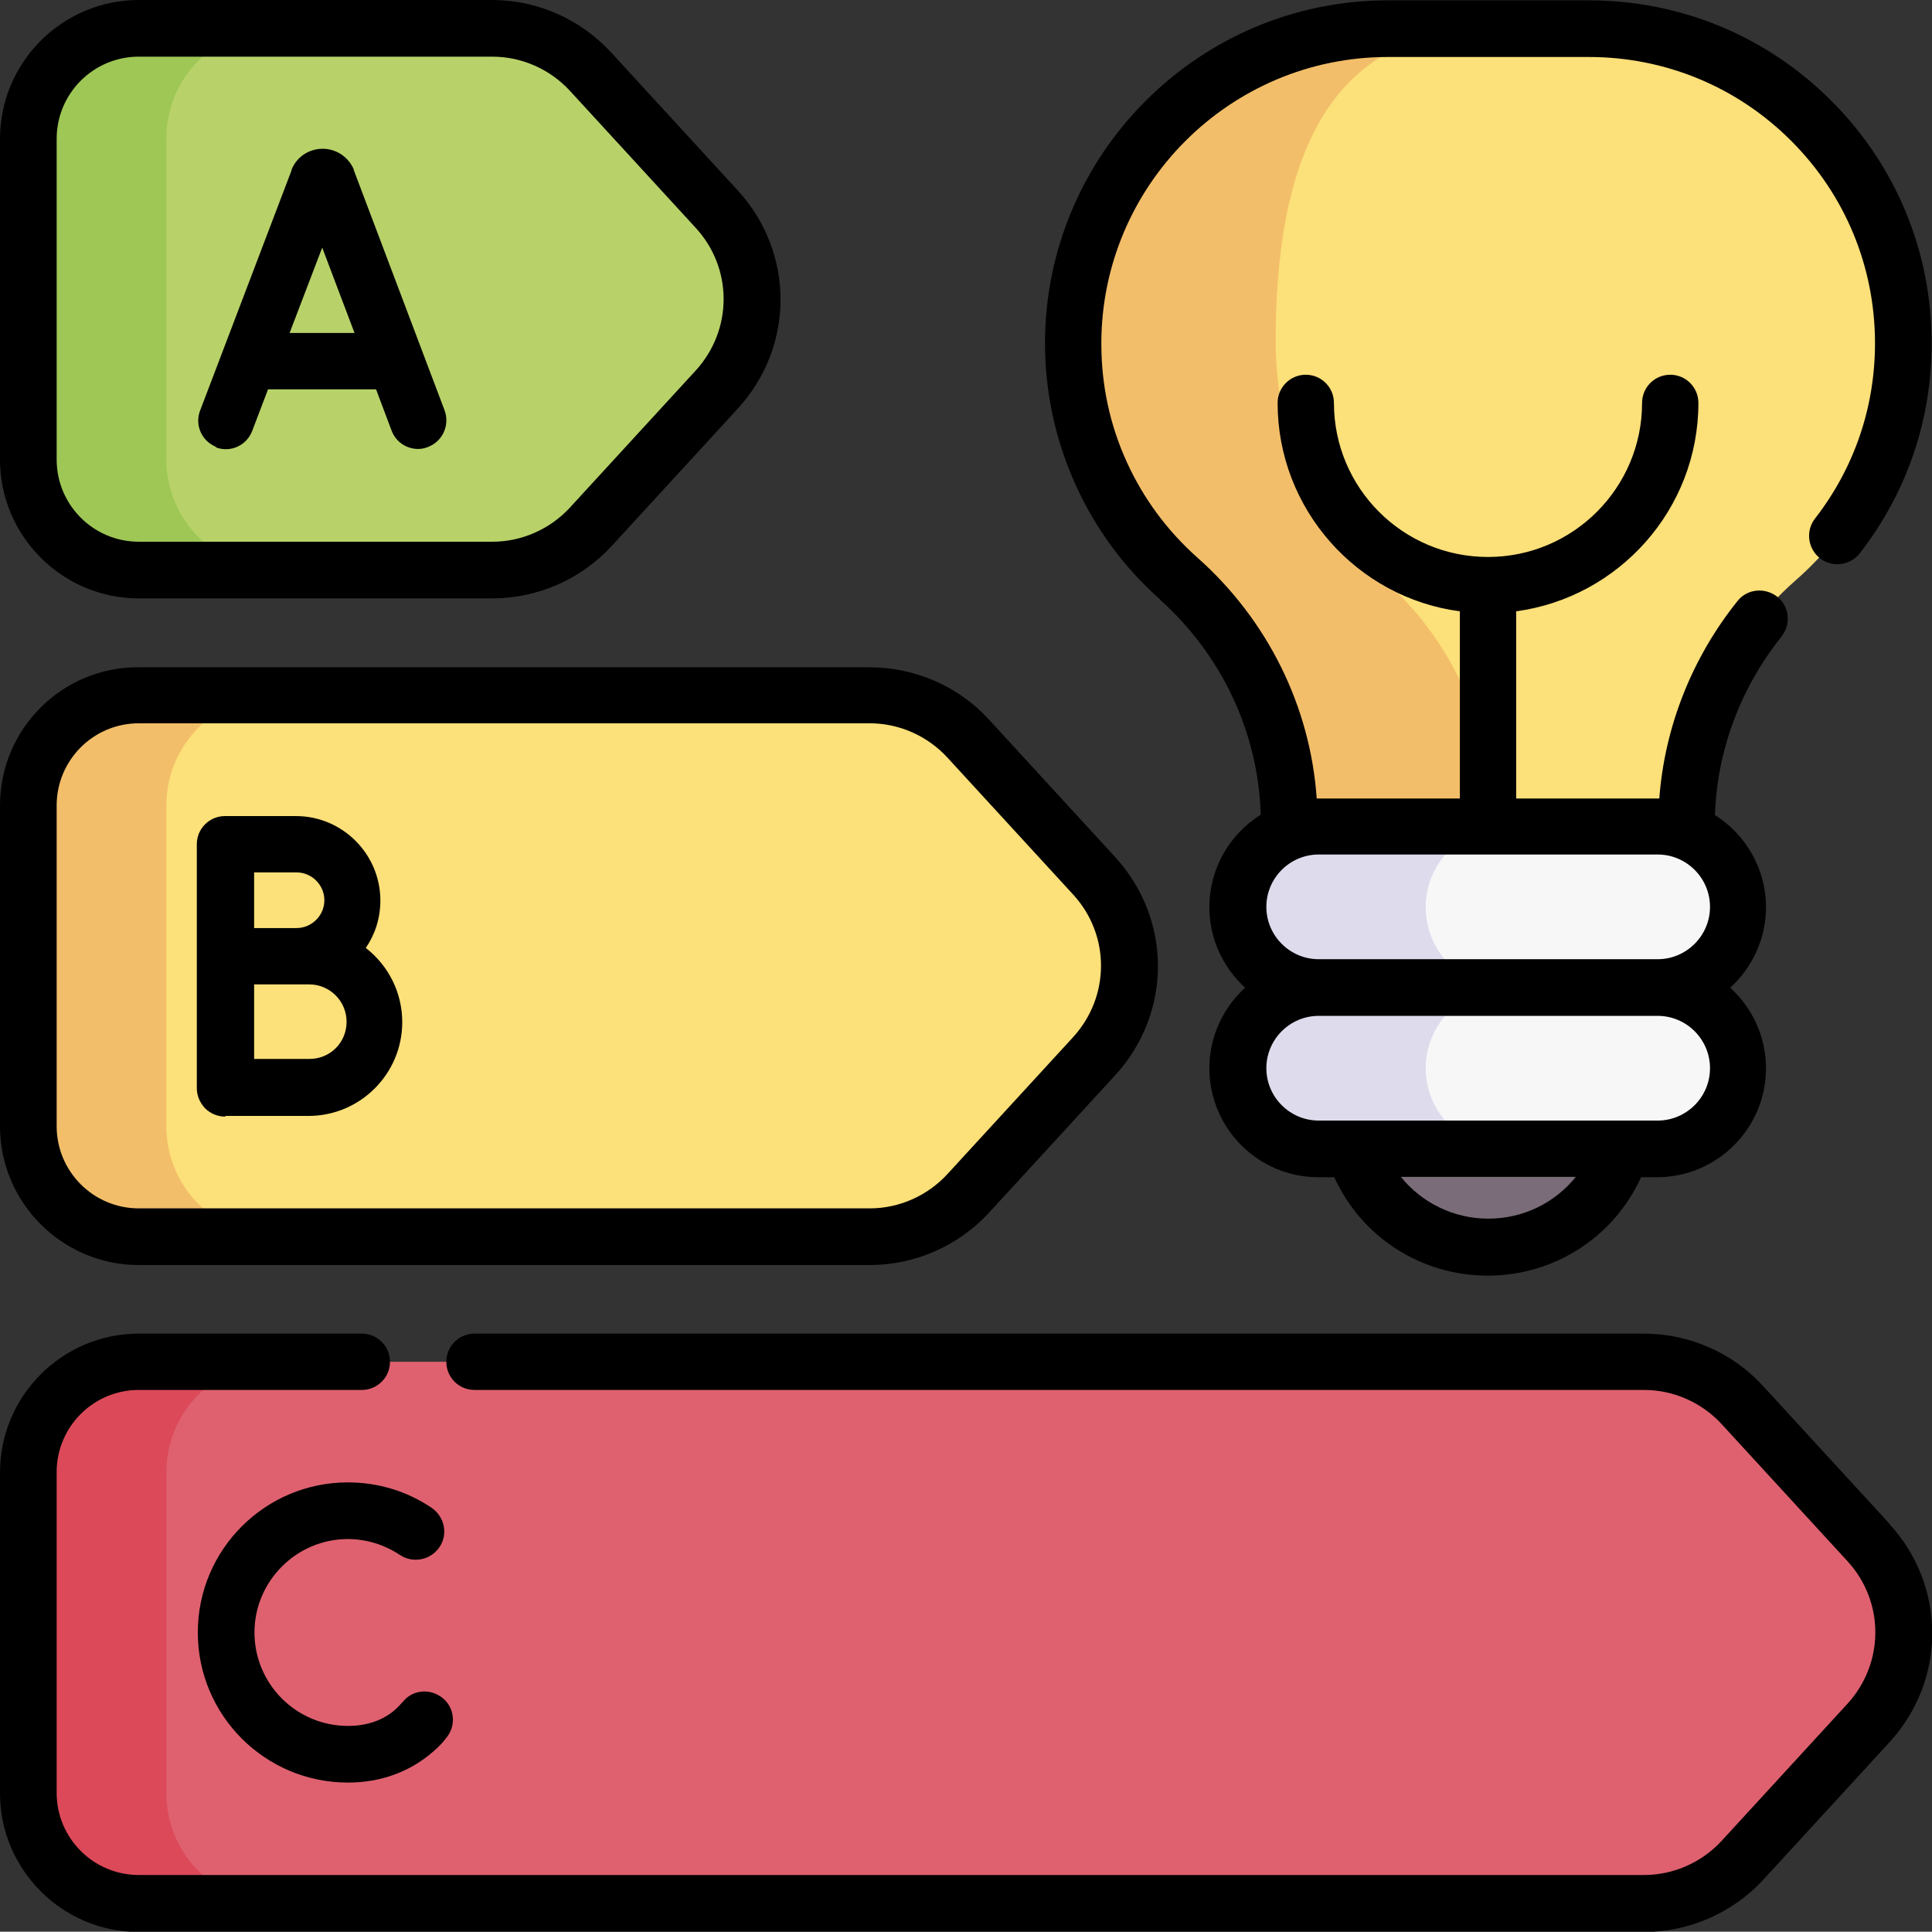 <?xml version="1.0" encoding="UTF-8"?>
<svg id="Calque_2" xmlns="http://www.w3.org/2000/svg" viewBox="0 0 58.31 58.3">
  <rect x="0" y="0" width="58.31" height="58.3" fill="#333333" stroke="none"/>
  <defs>
    <style>
      .cls-1 {
        fill: #9ec755;
      }

      .cls-2 {
        fill: #df616f;
      }

      .cls-3 {
        fill: #b8d269;
      }

      .cls-4 {
        fill: #f3be69;
      }

      .cls-5 {
        fill: #7a6d79;
      }

      .cls-6 {
        fill: #f8f7f8;
      }

      .cls-7 {
        fill: #dc4959;
      }

      .cls-8 {
        fill: #dedbec;
      }

      .cls-9 {
        fill: #fce079;
      }
    </style>
  </defs>
  <g id="Calque_1-2" data-name="Calque_1">
    <g>
      <g>
        <g>
          <circle class="cls-5" cx="44.92" cy="33.39" r="4.25"/>
          <path class="cls-9" d="M50.93,24.94v-.12c0-2.79,1.17-5.47,3.27-7.31,1.99-1.74,3.25-4.3,3.25-7.16,0-5.25-4.25-9.5-9.5-9.5h-6.06c-5.25,0-9.5,4.25-9.5,9.5,0,2.86,1.26,5.42,3.25,7.16,2.1,1.84,3.27,4.52,3.27,7.31v.12l7.44,4.87,4.57-4.87Z"/>
          <path class="cls-4" d="M46.56,27.8l-.2,2-7.44-4.87v-.12c0-2.79-1.17-5.47-3.27-7.31-1-.87-1.81-1.95-2.38-3.16-.56-1.22-.88-2.57-.88-4,0-5.25,4.25-9.5,9.5-9.5h3.26c-5.25,0-6.65,4.25-6.65,9.5,0,1.43.31,2.78.88,4,.56,1.21,1.38,2.29,2.38,3.16,2.1,1.84,3.27,4.52,3.27,7.31v.12l1.53,2.87Z"/>
          <path class="cls-6" d="M52.47,27.37c0-1.34-1.09-2.43-2.43-2.43h-10.24c-1.34,0-2.43,1.09-2.43,2.43s1.09,2.43,2.43,2.43c-1.34,0-2.43,1.09-2.43,2.43s1.09,2.43,2.43,2.43h10.24c1.34,0,2.43-1.09,2.43-2.43s-1.09-2.43-2.43-2.43c1.34,0,2.43-1.09,2.43-2.43h0Z"/>
          <path class="cls-8" d="M43.03,32.24c0,1.34,1.09,2.43,2.43,2.43h-5.66c-1.34,0-2.43-1.09-2.43-2.43s1.09-2.43,2.43-2.43c-.67,0-1.28-.27-1.72-.71-.44-.44-.71-1.05-.71-1.72,0-1.34,1.09-2.43,2.43-2.43h5.66c-1.34,0-2.43,1.09-2.43,2.43,0,.67.27,1.28.71,1.72.44.44,1.05.71,1.72.71-1.34,0-2.43,1.09-2.43,2.43Z"/>
        </g>
        <path class="cls-2" d="M49.62,41.1H4.19c-1.84,0-3.33,1.49-3.33,3.33v9.68c0,1.84,1.49,3.33,3.33,3.33h45.43c1.13,0,2.21-.47,2.97-1.31l3.8-4.14c1.41-1.54,1.41-3.91,0-5.45l-3.8-4.14c-.76-.83-1.84-1.31-2.97-1.31Z"/>
        <path class="cls-7" d="M8.35,57.45h-4.16c-1.84,0-3.33-1.49-3.33-3.33v-9.68c0-1.84,1.49-3.33,3.33-3.33h4.16c-1.84,0-3.33,1.49-3.33,3.33v9.68c0,1.84,1.49,3.33,3.33,3.33Z"/>
        <path class="cls-3" d="M14.86.85H4.19C2.35.85.85,2.34.85,4.18v9.68c0,1.84,1.49,3.33,3.33,3.33h10.67c1.13,0,2.21-.47,2.97-1.31l3.8-4.14c1.41-1.54,1.41-3.91,0-5.45l-3.8-4.14c-.76-.83-1.84-1.31-2.97-1.31Z"/>
        <path class="cls-1" d="M8.35,17.2h-4.16c-1.84,0-3.33-1.49-3.33-3.33V4.18C.85,2.34,2.35.85,4.19.85h4.16c-1.84,0-3.33,1.49-3.33,3.33v9.68c0,1.84,1.49,3.33,3.33,3.33Z"/>
        <path class="cls-9" d="M26.25,20.97H4.19c-1.84,0-3.33,1.49-3.33,3.33v9.68c0,1.84,1.49,3.33,3.33,3.33h22.06c1.13,0,2.21-.47,2.97-1.31l3.8-4.14c1.41-1.54,1.41-3.91,0-5.45l-3.8-4.14c-.76-.83-1.84-1.31-2.97-1.31h0Z"/>
        <path class="cls-4" d="M8.35,37.32h-4.16c-1.84,0-3.33-1.49-3.33-3.33v-9.68c0-1.84,1.49-3.33,3.33-3.33h4.16c-1.84,0-3.33,1.49-3.33,3.33v9.68c0,1.84,1.49,3.33,3.33,3.33Z"/>
      </g>
      <g>
        <path d="M35,18.09c1.88,1.68,2.98,4.03,3.05,6.5-.93.58-1.55,1.61-1.55,2.79,0,.96.42,1.83,1.08,2.43-.66.6-1.08,1.47-1.08,2.43,0,1.81,1.47,3.29,3.29,3.29h.48c.82,1.8,2.61,2.97,4.63,2.97s3.81-1.17,4.63-2.97h.48c1.81,0,3.29-1.47,3.29-3.29,0-.96-.42-1.83-1.08-2.43.66-.6,1.08-1.47,1.08-2.43,0-1.17-.62-2.2-1.54-2.78.06-1.94.77-3.84,2.01-5.39.29-.37.24-.91-.13-1.2-.37-.29-.91-.24-1.2.13-1.38,1.72-2.2,3.81-2.36,5.96-.02,0-.04,0-.06,0h-4.26v-5.65c3.1-.42,5.5-3.08,5.5-6.29,0-.47-.38-.85-.85-.85s-.85.38-.85.85c0,2.56-2.08,4.65-4.65,4.65s-4.65-2.08-4.65-4.65c0-.47-.38-.85-.85-.85s-.85.38-.85.85c0,3.21,2.4,5.88,5.5,6.29v5.65h-4.26s-.04,0-.06,0c-.19-2.77-1.48-5.39-3.6-7.27-.9-.8-1.62-1.77-2.12-2.86-.52-1.13-.78-2.34-.78-3.6,0-4.77,3.88-8.65,8.65-8.65h6.06c2.31,0,4.48.9,6.11,2.53,1.63,1.63,2.53,3.8,2.53,6.11,0,1.94-.63,3.77-1.81,5.29-.29.37-.22.91.15,1.2.37.29.91.22,1.2-.15,1.42-1.83,2.17-4.02,2.17-6.34,0-2.77-1.08-5.37-3.03-7.32-1.96-1.96-4.56-3.03-7.32-3.03h-6.06c-5.71,0-10.35,4.65-10.35,10.35,0,1.5.32,2.95.94,4.31.6,1.31,1.45,2.46,2.53,3.42h0ZM44.92,36.78c-1.05,0-2.01-.48-2.64-1.26h5.28c-.63.78-1.58,1.26-2.64,1.26ZM51.61,32.24c0,.87-.71,1.58-1.58,1.58h-10.23c-.87,0-1.58-.71-1.58-1.58s.71-1.58,1.58-1.58h10.23c.87,0,1.58.71,1.58,1.58ZM50.03,25.79c.87,0,1.58.71,1.58,1.58s-.71,1.58-1.58,1.58h-10.23c-.87,0-1.58-.71-1.58-1.58s.71-1.58,1.58-1.58h10.23Z"/>
        <path d="M57.01,45.97l-3.8-4.14c-.92-1.01-2.24-1.58-3.6-1.58H14.32c-.47,0-.85.38-.85.85s.38.85.85.85h35.3c.89,0,1.74.38,2.34,1.03l3.8,4.14c1.12,1.22,1.12,3.07,0,4.3l-3.8,4.14c-.6.65-1.45,1.03-2.34,1.03H4.19c-1.37,0-2.48-1.11-2.48-2.48v-9.68c0-1.37,1.11-2.48,2.48-2.48h6.73c.47,0,.85-.38.85-.85s-.38-.85-.85-.85h-6.73c-2.31,0-4.19,1.88-4.19,4.19v9.68c0,2.31,1.88,4.19,4.19,4.19h45.43c1.36,0,2.68-.58,3.6-1.58l3.8-4.14c1.73-1.88,1.73-4.72,0-6.6Z"/>
        <path d="M4.19,18.06h10.67c1.37,0,2.68-.58,3.6-1.58l3.8-4.14c1.73-1.88,1.73-4.72,0-6.6l-3.8-4.14C17.53.58,16.22,0,14.85,0H4.19C1.88,0,0,1.88,0,4.19v9.68C0,16.18,1.88,18.06,4.19,18.06ZM1.71,4.19c0-1.37,1.11-2.48,2.48-2.48h10.67c.89,0,1.74.38,2.34,1.03l3.8,4.14c1.12,1.22,1.12,3.07,0,4.3l-3.8,4.14c-.6.65-1.45,1.03-2.34,1.03H4.19c-1.37,0-2.48-1.11-2.48-2.48V4.19h0Z"/>
        <path d="M4.19,38.18h22.06c1.37,0,2.68-.58,3.6-1.58l3.8-4.14c1.73-1.88,1.73-4.72,0-6.6l-3.8-4.14c-.92-1.01-2.24-1.58-3.6-1.58H4.19C1.88,20.12,0,22,0,24.31v9.68C0,36.3,1.88,38.18,4.19,38.18ZM1.71,24.31c0-1.37,1.11-2.48,2.48-2.48h22.06c.89,0,1.74.38,2.34,1.03l3.8,4.14c1.12,1.22,1.12,3.07,0,4.3l-3.8,4.14c-.6.65-1.45,1.03-2.34,1.03H4.19c-1.37,0-2.48-1.11-2.48-2.48v-9.68h0Z"/>
        <path d="M6.51,13.5c.44.17.93-.05,1.1-.49l.48-1.26h3.26l.47,1.25c.13.34.45.55.8.55.1,0,.2-.02.3-.06.44-.17.66-.66.5-1.1l-2.74-7.25s0-.02,0-.02c-.16-.38-.53-.63-.94-.63h0c-.42,0-.79.25-.94.63,0,0,0,.01,0,.02l-2.76,7.25c-.17.44.05.93.49,1.1h0ZM9.72,7.46l.98,2.59h-1.96l.99-2.59Z"/>
        <path d="M6.81,33.68h0s1.96,0,2.5,0c1.56,0,2.83-1.27,2.83-2.83,0-.91-.43-1.72-1.1-2.24.28-.41.44-.9.44-1.43,0-1.4-1.14-2.55-2.55-2.55h-2.14c-.47,0-.85.38-.85.85v3.39h0v3.97c0,.23.09.44.25.61.16.16.38.25.6.25ZM9.32,31.96c-.3,0-1.05,0-1.65,0v-2.25c.17,0,.34,0,.51,0h1.15c.62,0,1.13.5,1.13,1.13s-.5,1.12-1.12,1.12ZM8.95,26.33c.46,0,.84.38.84.84s-.38.84-.84.84c-.16,0-.45,0-.77,0h-.51v-1.68h1.28Z"/>
        <path d="M10.49,46.45c.57,0,1.11.17,1.58.48.39.26.92.16,1.19-.23s.16-.92-.23-1.19c-.75-.51-1.63-.77-2.53-.77-2.5,0-4.53,2.03-4.53,4.53s2.03,4.53,4.53,4.53c1,0,1.89-.33,2.59-.95.14-.12.27-.25.38-.4.3-.36.26-.9-.11-1.2s-.9-.26-1.2.11c-.07.08-.14.15-.21.22-.38.34-.87.51-1.45.51-1.56,0-2.82-1.27-2.82-2.82s1.27-2.82,2.82-2.82h0Z"/>
      </g>
    </g>
  </g>
</svg>